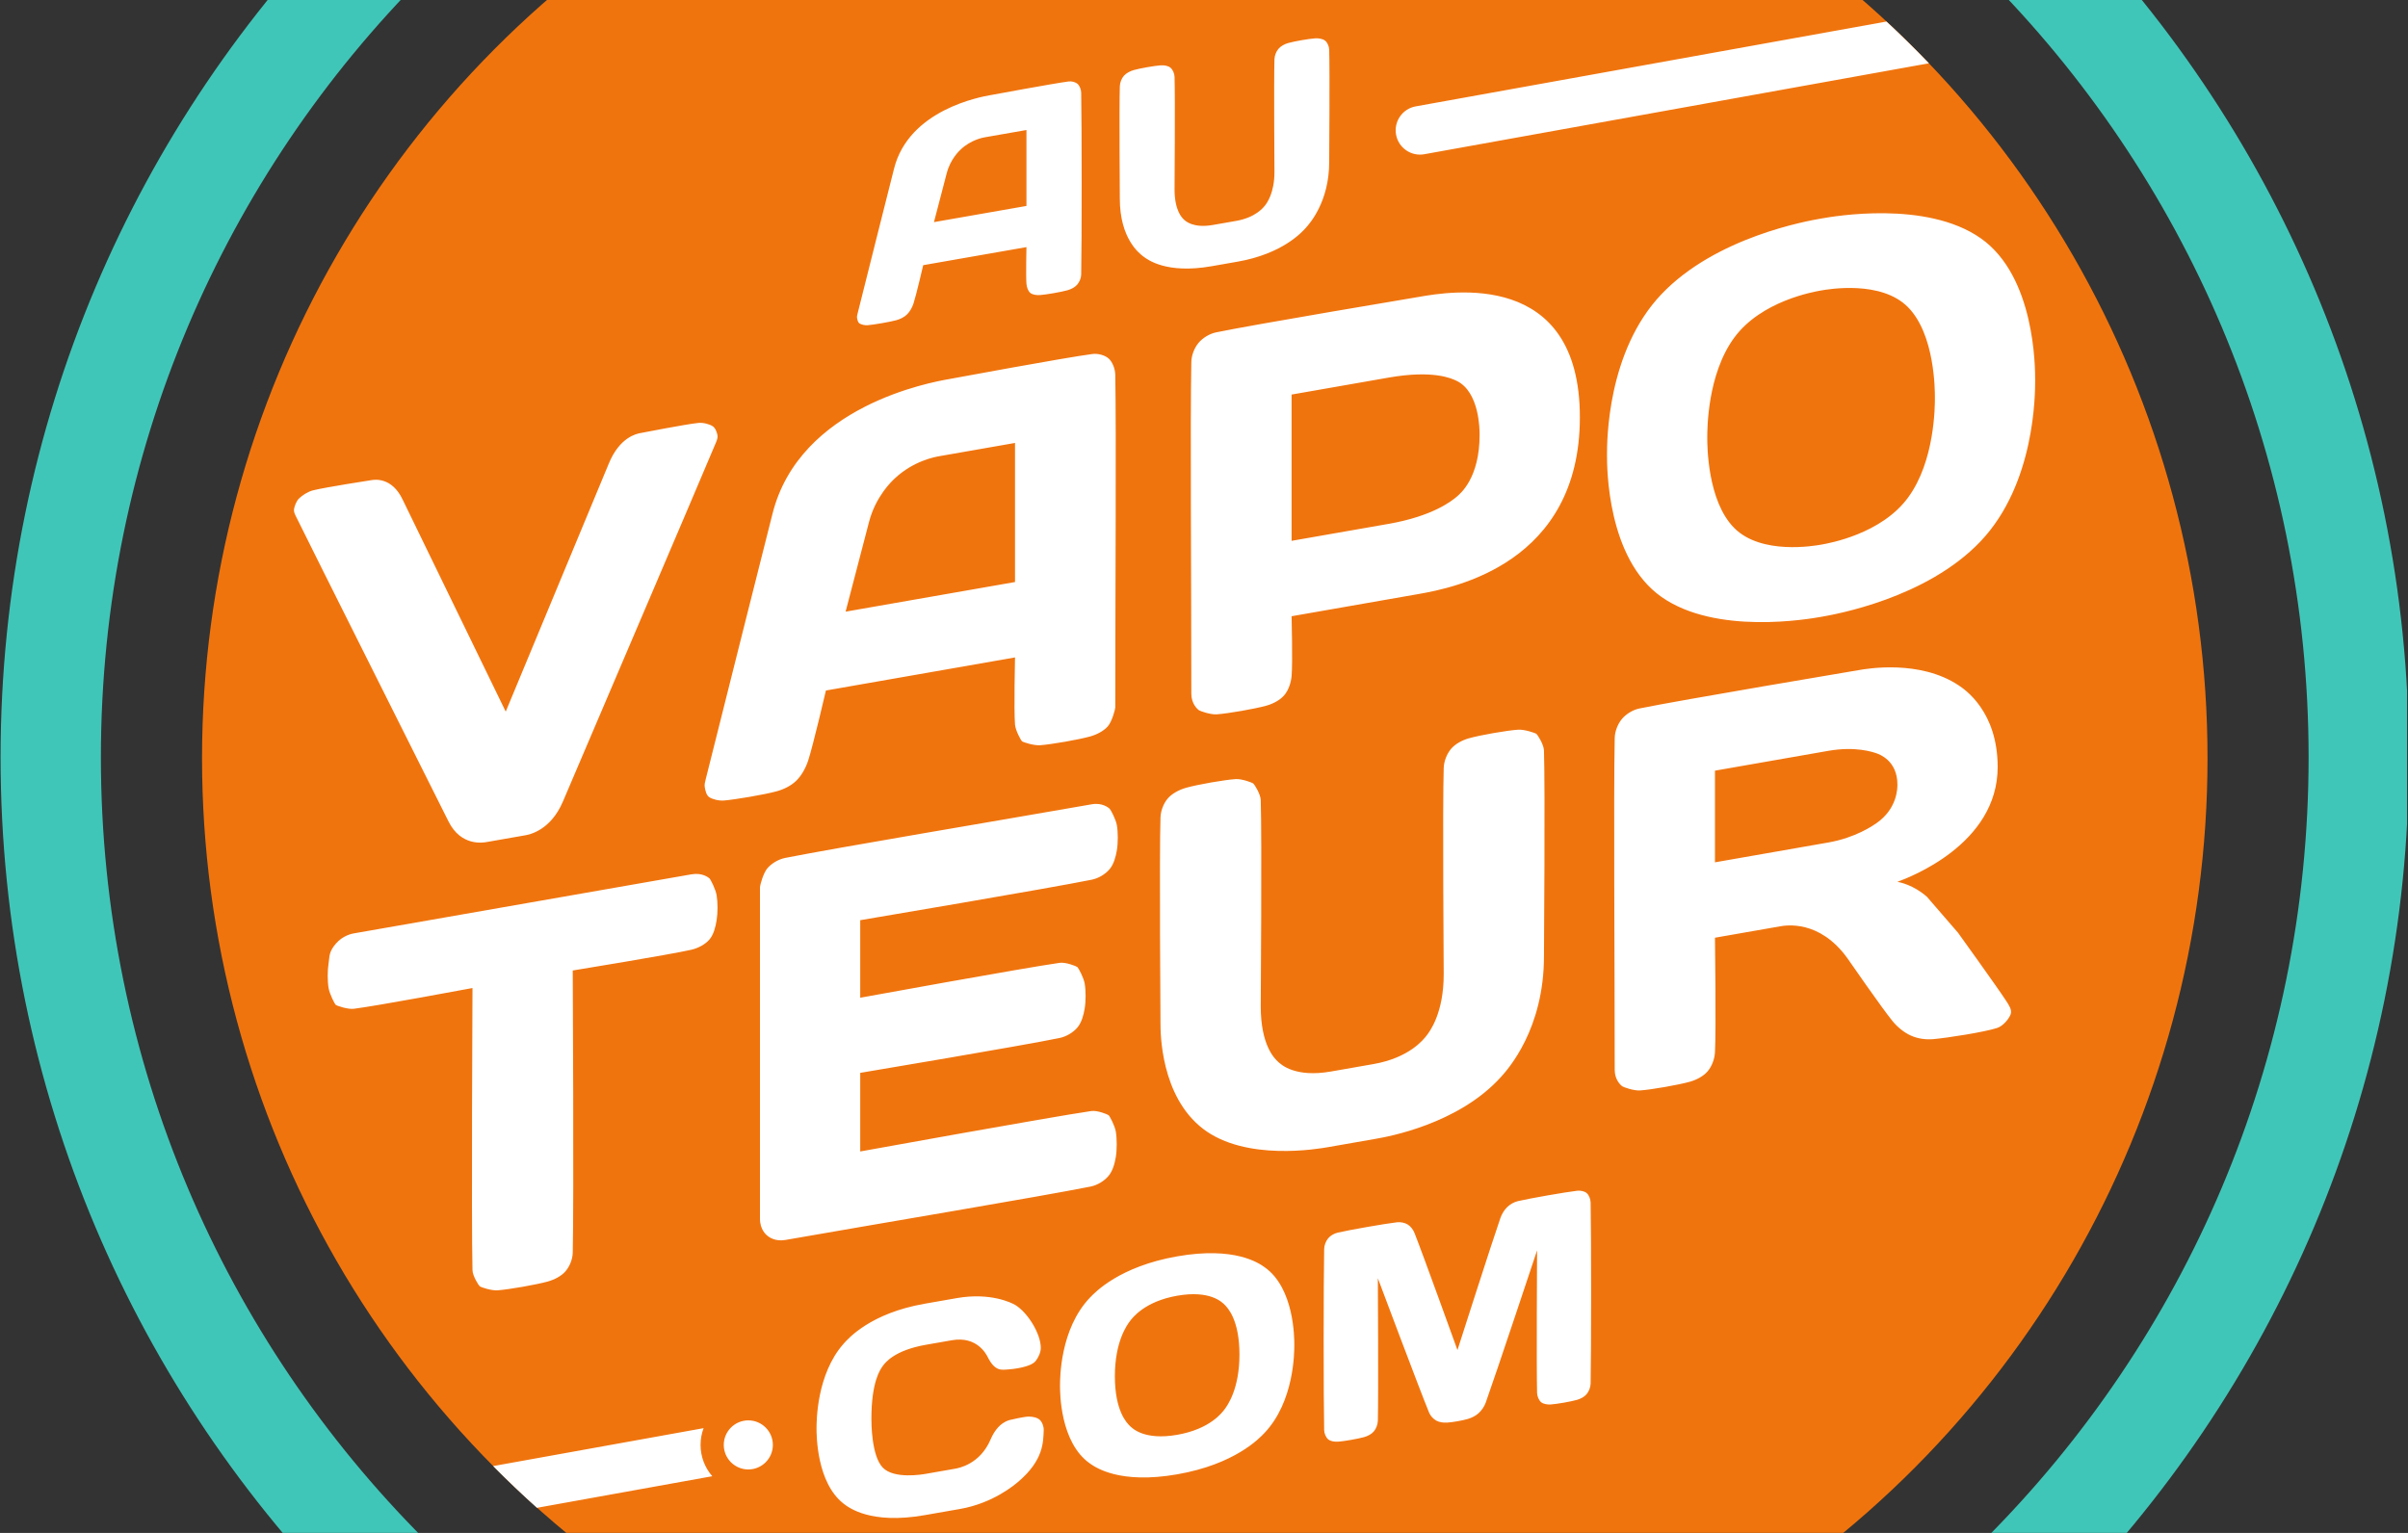 <svg style="fill-rule:evenodd;clip-rule:evenodd;stroke-linejoin:round;stroke-miterlimit:2;" xml:space="preserve" xmlns:xlink="http://www.w3.org/1999/xlink" xmlns="http://www.w3.org/2000/svg" version="1.1" viewBox="0 0 1985 1264" height="100%" width="100%">
    <rect x="0" y="0" width="1985" height="1264" fill="#333333" stroke="none"/>
    <g transform="matrix(1,0,0,1,-2552,-315.827)">
        <g transform="matrix(1,0,0,0.637,-0.415,315.827)" id="Plan-de-travail2">
            <rect style="fill:none;" height="1984.25" width="1984.25" y="0" x="2552.41"></rect>
            <clipPath id="_clip1">
                <rect height="1984.25" width="1984.25" y="0" x="2552.41"></rect>
            </clipPath>
            <g clip-path="url(#_clip1)">
                <g transform="matrix(7.751,0,0,7.751,2552.42,4.26326e-14)">
                    <clipPath id="_clip2">
                        <rect height="256" width="256" y="0" x="0"></rect>
                    </clipPath>
                    <g clip-path="url(#_clip2)">
                        <g transform="matrix(1,0,0,1.571,0,-73.031)" id="au-vapoteur-com-logo-R-color-512px">
                            <rect style="fill:none;" height="256" width="256" y="0" x="0"></rect>
                        </g>
                        <g transform="matrix(0.724,0,0,1.139,-144.557,-305.665)">
                            <g transform="matrix(1.002,0,0,1,-142.806,-302.676)">
                                <path style="fill:rgb(64,198,184);" d="M518.404,505.192C615.835,505.192 694.936,584.452 694.936,682.077C694.936,779.702 615.835,858.961 518.404,858.961C420.973,858.961 341.871,779.702 341.871,682.077C341.871,584.452 420.973,505.192 518.404,505.192ZM518.404,519.933C429.089,519.933 356.576,592.59 356.576,682.083C356.576,771.576 429.089,844.233 518.404,844.233C607.719,844.233 680.231,771.576 680.231,682.083C680.231,592.59 607.719,519.933 518.404,519.933Z"></path>
                            </g>
                            <g transform="matrix(1.001,0,0,1.001,-0.433,-0.971)">
                                <circle style="fill:rgb(240,116,13);" r="147.151" cy="380.127" cx="376.696"></circle>
                            </g>
                            <g transform="matrix(1.002,0,0,1,-142.702,-302.517)">
                                <path style="fill:white;" d="M467.405,616.861C468.308,613.212 472.748,595.621 472.748,595.621C474.92,586.944 485.483,585.077 486.883,584.829C486.883,584.829 496.226,583.095 498.356,582.822C498.806,582.764 499.36,582.913 499.665,583.19C499.971,583.467 500.178,584.02 500.187,584.485C500.274,589.141 500.286,606.435 500.187,611.125C500.176,611.664 499.928,612.241 499.591,612.627C499.254,613.013 498.692,613.294 498.165,613.441C497.26,613.694 495.069,614.077 494.163,614.142C493.674,614.176 493.059,614.104 492.726,613.828C492.392,613.552 492.202,612.97 492.162,612.487C492.068,611.367 492.162,607.112 492.162,607.112L477.027,609.76C477.027,609.76 475.998,614.179 475.601,615.384C475.405,615.977 475.065,616.584 474.643,616.992C474.221,617.4 473.642,617.676 473.068,617.833C472.106,618.095 469.772,618.489 468.874,618.566C468.468,618.601 467.939,618.47 467.682,618.295C467.446,618.134 467.377,617.753 467.331,617.514C467.289,617.299 467.353,617.074 467.405,616.861ZM478.602,603.448L492.162,601.076L492.162,589.942L486.095,591.003C485.781,591.058 484.052,591.361 482.53,592.79C482.294,593.011 481.008,594.218 480.475,596.274L478.602,603.448ZM505.849,600.003C505.849,600.003 505.752,586.537 505.849,583.537C505.867,582.991 506.094,582.403 506.435,582.006C506.775,581.608 507.351,581.307 507.893,581.153C508.799,580.895 510.976,580.514 511.873,580.457C512.355,580.426 512.945,580.529 513.278,580.808C513.612,581.088 513.858,581.649 513.874,582.133C513.974,585.105 513.874,598.642 513.874,598.642C513.874,601.777 514.978,602.818 515.247,603.073C515.499,603.31 516.62,604.368 519.494,603.865L522.9,603.269C525.774,602.767 526.911,601.296 527.147,600.991C527.396,600.668 528.52,599.215 528.52,596.079C528.52,596.079 528.422,582.577 528.52,579.571C528.537,579.024 528.771,578.435 529.105,578.039C529.438,577.643 529.992,577.345 530.521,577.194C531.416,576.938 533.575,576.56 534.48,576.502C534.981,576.469 535.605,576.564 535.949,576.842C536.293,577.119 536.528,577.682 536.545,578.167C536.644,581.132 536.545,594.633 536.545,594.633C536.545,600.477 533.665,603.678 533.118,604.287C532.52,604.951 529.69,608.096 523.113,609.247L519.281,609.917C512.682,611.072 509.909,608.952 509.266,608.46C508.687,608.017 505.849,605.847 505.849,600.003ZM624.463,580.159L550.486,593.493C548.551,593.842 546.696,592.554 546.347,590.618C545.998,588.683 547.287,586.828 549.222,586.479L618.243,574.038C620.376,576.017 622.45,578.058 624.463,580.159ZM385.023,646.504C384.872,646.199 384.724,645.844 384.789,645.51C384.87,645.089 385.109,644.373 385.51,643.977C385.972,643.522 386.791,642.974 387.557,642.779C389.321,642.33 396.095,641.285 396.095,641.285C396.526,641.21 399.136,640.753 400.735,644.185L415.823,675.219L430.911,638.905C432.51,634.953 435.042,634.477 435.551,634.382C435.551,634.382 442.322,633.057 444.089,632.888C444.793,632.821 445.694,633.073 446.156,633.366C446.567,633.628 446.773,634.258 446.857,634.65C446.934,635.004 446.803,635.385 446.662,635.719C442.887,644.678 431.691,670.841 424.206,688.402C422.373,692.707 419.218,693.259 418.63,693.362L413.016,694.344C412.517,694.432 409.273,694.999 407.441,691.335C399.968,676.391 388.798,654.142 385.023,646.504ZM445.142,685.129C446.796,678.446 454.928,646.227 454.928,646.227C458.905,630.335 478.252,626.915 480.816,626.462C480.816,626.462 497.928,623.286 501.83,622.785C502.653,622.68 503.669,622.952 504.228,623.46C504.787,623.967 505.167,624.979 505.183,625.832C505.342,634.359 505.183,658.36 505.183,674.624C505.183,674.861 504.709,676.667 504.091,677.374C503.474,678.081 502.445,678.597 501.479,678.866C499.822,679.329 495.81,680.031 494.149,680.149C493.254,680.212 491.684,679.712 491.518,679.574C491.354,679.438 490.559,678.003 490.485,677.118C490.312,675.068 490.485,667.273 490.485,667.273L462.764,672.124C462.764,672.124 460.88,680.218 460.152,682.425C459.794,683.51 459.171,684.622 458.398,685.369C457.624,686.116 456.564,686.622 455.513,686.909C453.752,687.39 449.476,688.112 447.832,688.253C447.088,688.317 446.12,688.077 445.649,687.756C445.217,687.462 445.09,686.763 445.005,686.325C444.929,685.931 445.046,685.519 445.142,685.129ZM465.649,660.563L490.485,656.218L490.485,635.826L479.373,637.77C478.798,637.871 475.63,638.425 472.843,641.042C472.411,641.447 470.055,643.658 469.08,647.423L465.649,660.563ZM516.333,672.595C516.333,656.383 516.158,632.532 516.333,623.959C516.354,622.961 516.782,621.882 517.386,621.157C517.99,620.433 518.981,619.818 519.959,619.613C525.346,618.488 549.707,614.408 549.707,614.408C554.29,613.607 573.294,610.363 573.294,632.06C573.294,653.481 554.822,657.071 549.707,657.966L531.032,661.234C531.032,661.234 531.21,668.094 531.032,670.024C530.94,671.014 530.57,672.09 529.96,672.809C529.349,673.528 528.332,674.064 527.367,674.337C525.713,674.805 521.694,675.509 520.037,675.619C519.145,675.679 517.592,675.137 517.425,675.002C517.261,674.869 516.333,674.119 516.333,672.595ZM531.032,650.178L545.262,647.689C551.812,646.542 554.544,644.287 555.204,643.742C555.803,643.247 558.596,640.941 558.596,634.632C558.596,633.942 558.596,628.323 555.204,626.709C554.485,626.367 551.812,625.096 545.262,626.242L531.032,628.731L531.032,650.178ZM632.049,650.24C624.095,658.624 610.714,660.965 608.676,661.322C606.817,661.647 593.256,664.02 585.264,658.406C577.271,652.792 577.271,639.379 577.271,637.596C577.271,635.603 577.271,622.399 585.264,614.008C593.256,605.617 606.635,603.276 608.676,602.919C610.533,602.594 624.095,600.221 632.068,605.819C640.041,611.416 640.041,624.831 640.041,626.613C640.041,628.609 640.041,641.809 632.049,650.24ZM621.405,615.927C617.468,611.928 609.697,613.288 608.676,613.467C607.533,613.667 599.884,615.005 595.927,620.385C591.97,625.765 591.97,633.829 591.97,635.043C591.97,636.15 591.97,644.321 595.927,648.297C599.884,652.273 607.653,650.914 608.676,650.735C609.816,650.535 617.468,649.197 621.405,643.839C625.343,638.482 625.343,630.417 625.343,629.204C625.343,628.096 625.343,619.926 621.405,615.927ZM389.857,715.765C389.682,714.744 389.682,713.178 389.857,712.093C390.019,711.096 389.857,710.491 390.91,709.252C391.963,708.013 393.321,707.776 393.561,707.733L443.037,699.077C444.635,698.797 445.52,699.529 445.688,699.668C445.853,699.805 446.589,701.257 446.74,702.14C446.916,703.164 446.916,704.73 446.74,705.812C446.58,706.803 446.305,707.913 445.688,708.633C445.07,709.353 444.026,709.908 443.037,710.132C439.697,710.889 425.648,713.175 425.648,713.175C425.648,713.175 425.827,747.192 425.648,754.545C425.624,755.528 425.187,756.586 424.576,757.291C423.965,757.997 422.943,758.513 421.983,758.78C420.323,759.243 416.275,759.952 414.615,760.07C413.731,760.132 412.189,759.62 412.022,759.488C411.859,759.359 410.971,757.984 410.95,757.117C410.771,749.827 410.95,715.747 410.95,715.747C410.95,715.747 396.901,718.377 393.561,718.789C392.664,718.9 391.079,718.354 390.91,718.218C390.744,718.083 390.008,716.642 389.857,715.765ZM453.095,749.587L453.095,700.95C453.095,700.712 453.57,698.894 454.187,698.181C454.804,697.467 455.813,696.863 456.799,696.669C464.727,695.106 486.768,691.426 501.752,688.804C503.273,688.538 504.181,689.306 504.345,689.444C504.507,689.581 505.264,691.002 505.417,691.874C505.596,692.891 505.596,694.47 505.417,695.546C505.254,696.528 504.956,697.612 504.345,698.331C503.734,699.05 502.734,699.659 501.752,699.859C495.66,701.104 467.794,705.801 467.794,705.801L467.794,717.169C467.794,717.169 491.729,712.802 497.035,712.053C497.914,711.928 499.463,712.537 499.627,712.673C499.79,712.808 500.547,714.217 500.699,715.084C500.878,716.097 500.878,717.68 500.699,718.756C500.536,719.737 500.238,720.822 499.627,721.541C499.016,722.26 498.016,722.864 497.035,723.069C491.729,724.176 467.794,728.185 467.794,728.185L467.794,739.71C467.794,739.71 495.605,734.668 501.674,733.782C502.534,733.656 504.047,734.26 504.208,734.393C504.369,734.526 505.114,735.928 505.261,736.787C505.436,737.811 505.443,739.448 505.261,740.537C505.097,741.522 504.787,742.606 504.169,743.326C503.552,744.046 502.547,744.662 501.557,744.858C493.662,746.418 471.719,750.078 456.799,752.689C455.279,752.955 454.354,752.207 454.187,752.071C454.018,751.935 453.095,751.188 453.095,749.587ZM511.811,720.914C511.811,720.914 511.632,696.249 511.811,690.755C511.843,689.754 512.259,688.678 512.883,687.95C513.507,687.222 514.562,686.671 515.554,686.389C517.214,685.916 521.2,685.219 522.844,685.113C523.727,685.057 525.254,685.622 525.418,685.757C525.581,685.892 526.48,687.297 526.509,688.183C526.691,693.627 526.509,718.42 526.509,718.42C526.509,724.163 528.53,726.069 529.024,726.535C529.485,726.97 531.539,728.908 536.802,727.987L543.04,726.896C548.303,725.975 550.386,723.281 550.818,722.722C551.275,722.131 553.333,719.469 553.333,713.727C553.333,713.727 553.154,688.997 553.333,683.49C553.365,682.489 553.794,681.411 554.405,680.685C555.016,679.96 556.03,679.414 556.998,679.138C558.638,678.668 562.592,677.977 564.249,677.869C565.168,677.809 566.769,678.351 566.939,678.492C567.103,678.628 568.001,680.032 568.031,680.918C568.213,686.349 568.031,711.077 568.031,711.077C568.031,721.781 562.757,727.643 561.754,728.758C555.477,735.736 545.041,737.562 543.43,737.844L536.412,739.072C534.951,739.327 524.326,741.186 518.068,736.402C511.811,731.617 511.811,722.25 511.811,720.914ZM636.455,719.575C636.227,720.227 635.366,721.312 634.466,721.603C632.575,722.214 627.211,723.052 625.109,723.24C624.015,723.339 622.848,723.174 621.854,722.736C620.859,722.298 619.873,721.499 619.144,720.612C617.588,718.719 612.516,711.38 612.516,711.38C608.422,705.69 603.476,706.555 602.613,706.706L593.1,708.37C593.1,708.37 593.279,721.905 593.1,725.169C593.046,726.162 592.639,727.235 592.028,727.954C591.417,728.673 590.4,729.209 589.435,729.482C587.782,729.95 583.763,730.654 582.106,730.764C581.213,730.824 579.661,730.282 579.494,730.147C579.329,730.014 578.402,729.264 578.402,727.74C578.402,711.528 578.226,687.677 578.402,679.104C578.422,678.106 578.85,677.027 579.455,676.302C580.059,675.578 581.048,674.96 582.028,674.758C587.817,673.563 614.193,669.131 614.193,669.131C615.36,668.926 623.121,667.568 628.832,671.374C629.715,671.962 634.544,675.18 634.544,683.344C634.544,694.713 621.52,699.553 619.846,700.175C620.227,700.248 622.185,700.625 624.173,702.367L628.735,707.644C628.735,707.644 634.544,715.704 635.831,717.692C636.19,718.247 636.672,718.951 636.455,719.575ZM593.1,697.315L609.709,694.409C613.725,693.706 616.285,691.919 616.785,691.569C619.846,689.432 619.846,686.431 619.846,685.916C619.846,682.4 617.201,681.479 616.785,681.334C616.25,681.148 613.725,680.268 609.709,680.971L593.1,683.876L593.1,697.315ZM465.335,791.334C461.388,788.241 461.388,781.256 461.388,780.32C461.388,779.278 461.388,772.399 465.345,767.912C466.047,767.117 469.303,763.425 477.218,762.04L481.976,761.208C486.819,760.361 489.955,761.869 490.543,762.232C492.352,763.348 494.244,766.392 494.266,768.485C494.273,769.178 493.885,769.967 493.519,770.423C493.173,770.853 492.595,771.057 492.068,771.222C491.403,771.429 490.386,771.61 489.529,771.666C488.523,771.732 487.566,772.009 486.478,769.848C486.268,769.434 484.899,766.746 481.23,767.389L477.432,768.053C472.759,768.871 471.427,770.713 471.095,771.171C470.725,771.684 469.431,773.472 469.431,778.902C469.431,779.49 469.431,784.332 471.095,786.061C472.759,787.79 476.927,787.061 477.432,786.973L481.678,786.23C482.21,786.137 485.347,785.588 486.905,781.937C487.993,779.374 489.644,779.085 489.977,779.027C489.977,779.027 491.828,778.578 492.516,778.583C493.069,778.586 493.743,778.721 494.106,779.053C494.468,779.385 494.715,780.031 494.692,780.575C494.621,782.301 494.692,784.957 490.98,788.119C490.404,788.609 487.268,791.28 482.424,792.128L477.218,793.039C469.303,794.424 466.093,791.924 465.335,791.334ZM527.058,780.983C526.278,781.805 522.706,785.572 514.268,787.048C505.829,788.524 502.301,786.046 501.456,785.452C497.082,782.38 497.082,775.04 497.082,774.064C497.082,772.974 497.082,765.748 501.456,761.156C502.238,760.334 505.829,756.564 514.268,755.088C522.706,753.611 526.224,756.081 527.069,756.675C531.432,759.738 531.432,767.079 531.432,768.054C531.432,769.146 531.432,776.37 527.058,780.983ZM521.234,762.206C520.835,761.802 519.079,760.018 514.268,760.86C509.457,761.702 507.668,764.134 507.291,764.646C506.897,765.181 505.125,767.59 505.125,772.667C505.125,777.745 506.864,779.492 507.291,779.92C507.692,780.324 509.457,782.096 514.268,781.254C519.079,780.413 520.858,777.992 521.234,777.481C521.626,776.947 523.389,774.549 523.389,769.472C523.389,764.395 521.659,762.638 521.234,762.206ZM535.806,780.564C535.706,775.916 535.71,758.719 535.806,754.034C535.817,753.475 536.051,752.862 536.382,752.458C536.713,752.055 537.257,751.738 537.79,751.613C539.472,751.219 544.763,750.294 546.474,750.094C547.007,750.032 547.622,750.153 548.053,750.416C548.483,750.68 548.858,751.175 549.055,751.673C550.271,754.742 555.349,768.829 555.349,768.829C555.349,768.829 560.427,752.965 561.643,749.471C561.851,748.874 562.216,748.277 562.646,747.863C563.076,747.449 563.639,747.125 564.225,746.988C565.935,746.589 571.228,745.663 572.908,745.469C573.386,745.414 573.979,745.535 574.306,745.823C574.633,746.111 574.861,746.703 574.871,747.199C574.966,751.85 574.969,769.046 574.871,773.729C574.86,774.287 574.619,774.896 574.285,775.296C573.95,775.697 573.393,775.981 572.866,776.133C571.989,776.384 569.902,776.749 569.025,776.805C568.54,776.835 567.941,776.748 567.607,776.465C567.272,776.181 567.033,775.597 567.02,775.103C566.922,771.395 567.02,754.217 567.02,754.217C567.02,754.217 560.918,772.57 559.488,776.549C559.278,777.133 558.88,777.692 558.443,778.09C558.006,778.487 557.436,778.762 556.864,778.932C556.092,779.162 554.583,779.426 553.813,779.466C553.282,779.494 552.682,779.418 552.245,779.174C551.808,778.93 551.389,778.488 551.189,778.001C549.761,774.522 543.679,758.301 543.679,758.301C543.679,758.301 543.777,775.445 543.679,779.187C543.664,779.745 543.426,780.354 543.092,780.754C542.758,781.155 542.201,781.439 541.673,781.59C540.797,781.842 538.711,782.206 537.833,782.262C537.344,782.293 536.741,782.207 536.403,781.924C536.066,781.641 535.817,781.06 535.806,780.564ZM420.403,791.96C418.2,789.985 416.058,787.944 413.978,785.841L444.83,780.28C444.543,781.045 444.386,781.873 444.386,782.737C444.386,784.493 445.034,786.098 446.103,787.328L420.403,791.96ZM451.387,779.138C453.373,779.138 454.985,780.751 454.985,782.737C454.985,784.723 453.373,786.335 451.387,786.335C449.401,786.335 447.788,784.723 447.788,782.737C447.788,780.751 449.401,779.138 451.387,779.138Z"></path>
                            </g>
                        </g>
                    </g>
                </g>
            </g>
        </g>
    </g>
</svg>
